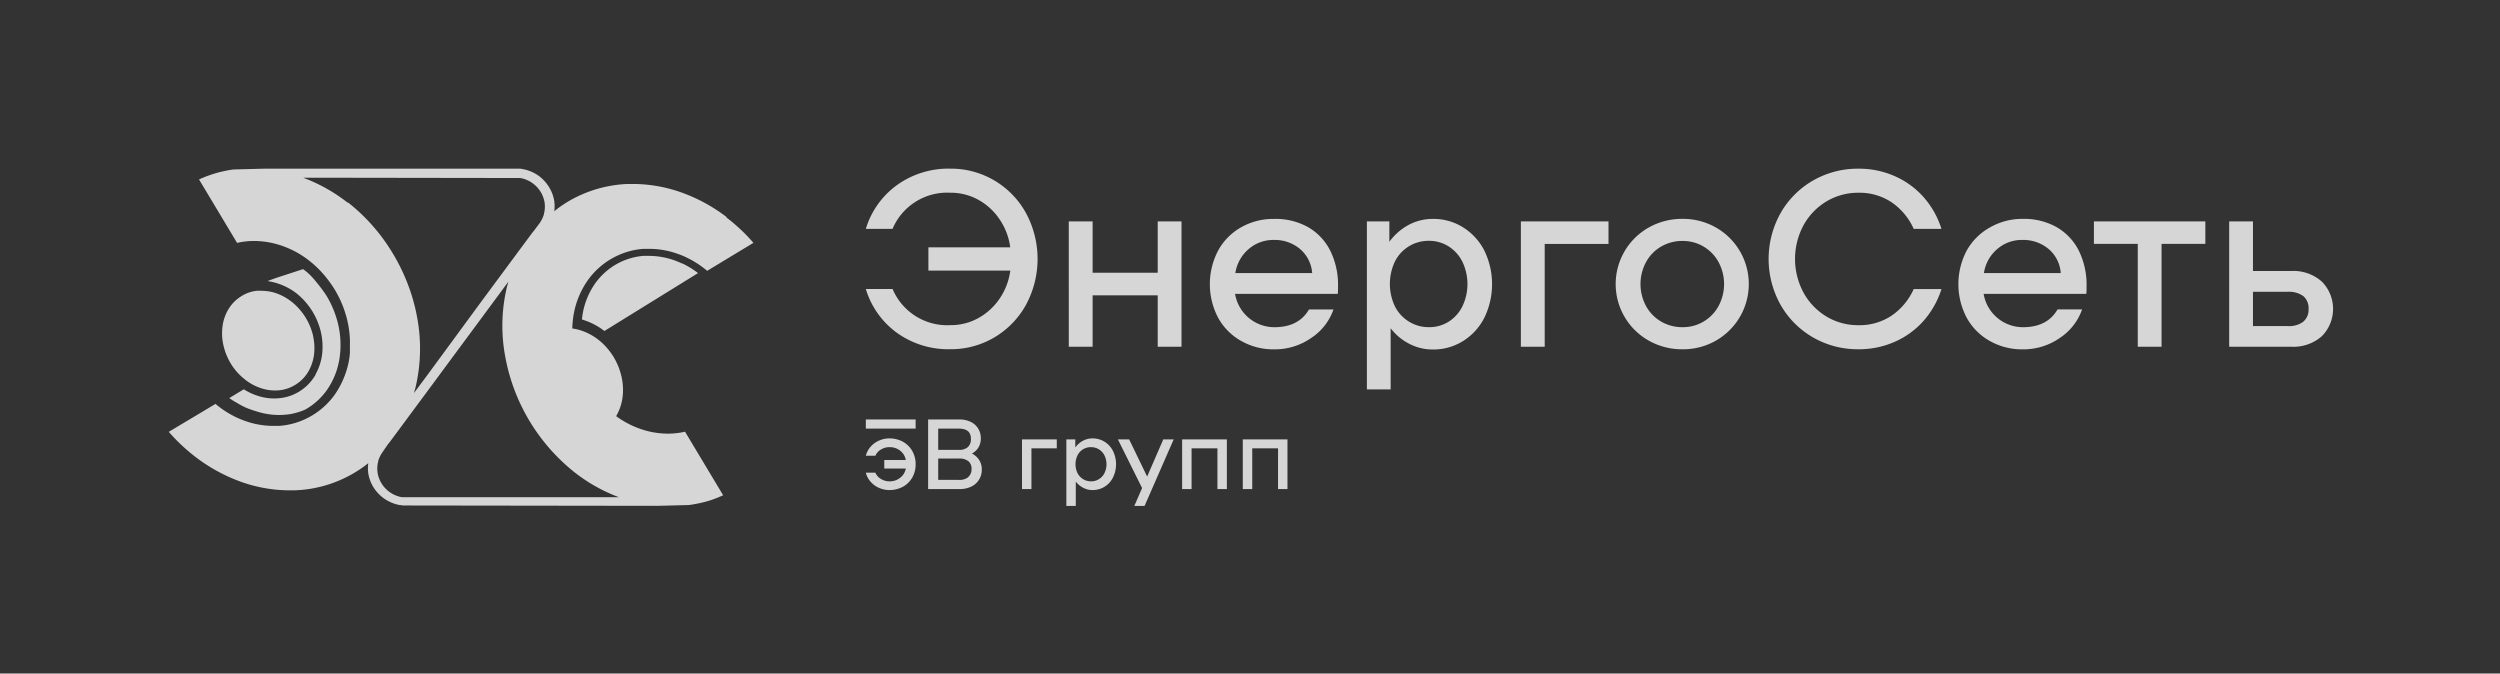 <svg xmlns="http://www.w3.org/2000/svg" width="219" height="59" fill="none"><rect width="100%" height="100%" fill="#333333" stroke="none"/><path fill="#fff" d="M79.093 38.694a2.461 2.461 0 0 0-1.182-.29c-.313-.001-.621.064-.907.191a2.072 2.072 0 0 0-.738.537c-.2.228-.344.5-.419.793h.837c.099-.233.272-.427.493-.551.23-.139.495-.209.763-.202.332-.005.656.104.916.31.26.2.435.49.493.813h-1.887v.748h1.887c-.058.321-.234.61-.493.808-.26.207-.583.318-.916.315a1.418 1.418 0 0 1-.763-.207 1.142 1.142 0 0 1-.493-.552h-.837a1.9 1.9 0 0 0 .419.793c.203.232.455.415.738.537.286.127.594.193.907.192.412.004.818-.096 1.181-.29.345-.187.63-.467.823-.808.199-.355.3-.756.295-1.162a2.29 2.29 0 0 0-.295-1.162 2.137 2.137 0 0 0-.823-.813ZM85.141 39.73c.244-.128.447-.32.587-.557a1.54 1.54 0 0 0 .192-.773 1.604 1.604 0 0 0-.222-.842 1.562 1.562 0 0 0-.65-.596 2.255 2.255 0 0 0-1.02-.217h-2.723v6.097h2.733c.366.01.728-.066 1.06-.222a1.61 1.61 0 0 0 .905-1.497 1.478 1.478 0 0 0-.216-.807 1.62 1.62 0 0 0-.646-.586Zm-2.954-2.182h1.812c.704 0 1.054.295 1.054.896a.946.946 0 0 1-.266.72 1.128 1.128 0 0 1-.788.245h-1.812v-1.861Zm2.64 4.245a1.211 1.211 0 0 1-.818.246h-1.822v-1.871h1.822c.291-.022.58.06.817.231a.828.828 0 0 1 .281.68.892.892 0 0 1-.296.714h.015ZM89.526 42.844h.828v-3.57h2.22v-.783h-3.048v4.353ZM96.757 38.694a1.97 1.97 0 0 0-1.044-.29 1.782 1.782 0 0 0-.847.206 2.053 2.053 0 0 0-.67.586v-.704h-.783v5.83h.827V42.19c.174.229.398.414.655.542.252.132.533.2.818.197a1.97 1.97 0 0 0 1.782-1.098 2.64 2.64 0 0 0 0-2.33 2.02 2.02 0 0 0-.738-.807Zm0 2.743a1.3 1.3 0 0 1-.493.537 1.266 1.266 0 0 1-.69.192 1.32 1.32 0 0 1-1.187-.729 1.808 1.808 0 0 1 0-1.541 1.286 1.286 0 0 1 1.183-.724c.243-.003.481.062.69.187.21.13.38.315.492.536a1.762 1.762 0 0 1 0 1.542h.005ZM100.49 41.746l-1.576-3.255h-.985l2.118 4.264-.68 1.566h.897l2.551-5.83h-.911l-1.414 3.255ZM103.554 42.844h.828v-3.57h2.265v3.57h.827v-4.353h-3.92v4.353ZM108.868 38.49v4.354h.828v-3.57h2.26v3.57h.827v-4.353h-3.915ZM80.21 36.745h-4.363v.802h4.363v-.802ZM87.12 15.818a7.51 7.51 0 0 1 2.762 2.857 8.466 8.466 0 0 1 0 8.017 7.545 7.545 0 0 1-2.762 2.856 7.466 7.466 0 0 1-3.886 1.044 7.717 7.717 0 0 1-4.649-1.428 7.342 7.342 0 0 1-2.738-3.846h2.344a5.195 5.195 0 0 0 5.043 3.166c.86.01 1.708-.202 2.462-.615a5.417 5.417 0 0 0 1.867-1.704 5.664 5.664 0 0 0 .94-2.462h-7.175v-2.034h7.17a5.662 5.662 0 0 0-.94-2.463 5.366 5.366 0 0 0-1.862-1.708 5.008 5.008 0 0 0-2.462-.616 5.195 5.195 0 0 0-5.048 3.167h-2.339a7.342 7.342 0 0 1 2.743-3.846 7.716 7.716 0 0 1 4.644-1.429 7.466 7.466 0 0 1 3.886 1.044ZM103.499 19.392v10.982h-2.083v-4.502h-5.703v4.502h-2.088V19.392h2.088v4.5h5.703v-4.5h2.083ZM114.587 19.897a4.93 4.93 0 0 1 1.941 2.059 6.74 6.74 0 0 1 .684 3.107c0 .305 0 .532-.025.68h-8.997a3.496 3.496 0 0 0 3.447 2.92c1.419 0 2.428-.519 3.029-1.556h2.147a4.918 4.918 0 0 1-1.97 2.511 5.553 5.553 0 0 1-3.225.985 5.733 5.733 0 0 1-2.896-.739 5.19 5.19 0 0 1-2.019-2.038 6.332 6.332 0 0 1 0-5.866 5.201 5.201 0 0 1 2.009-2.043 5.683 5.683 0 0 1 2.886-.739 5.835 5.835 0 0 1 2.989.719Zm-5.22 1.935a3.446 3.446 0 0 0-1.152 2.088h6.732a3.056 3.056 0 0 0-1.064-2.107 3.417 3.417 0 0 0-2.29-.793 3.277 3.277 0 0 0-2.226.812ZM128.155 19.91a5.148 5.148 0 0 1 1.866 2.028 6.724 6.724 0 0 1 0 5.91 5.152 5.152 0 0 1-1.861 2.029 4.882 4.882 0 0 1-2.635.739 4.436 4.436 0 0 1-2.059-.493 4.778 4.778 0 0 1-1.644-1.369v5.358h-2.083v-14.72h1.969v1.788a5.06 5.06 0 0 1 1.685-1.477 4.472 4.472 0 0 1 2.127-.527 4.883 4.883 0 0 1 2.635.733Zm-1.251 8.268c.518-.33.936-.797 1.206-1.35a4.53 4.53 0 0 0 0-3.89 3.346 3.346 0 0 0-1.206-1.35 3.204 3.204 0 0 0-1.734-.492 3.284 3.284 0 0 0-2.984 1.832 4.588 4.588 0 0 0 0 3.89 3.298 3.298 0 0 0 1.231 1.35 3.26 3.26 0 0 0 1.753.492 3.158 3.158 0 0 0 1.734-.482ZM140.905 21.366h-5.589v9.008h-2.088V19.392h7.677v1.974ZM144.431 29.838a5.684 5.684 0 0 1 0-9.908 5.932 5.932 0 0 1 2.955-.758 5.84 5.84 0 0 1 2.93.758 5.69 5.69 0 0 1 2.827 4.184 5.711 5.711 0 0 1-2.827 5.724 5.793 5.793 0 0 1-2.93.759 5.908 5.908 0 0 1-2.955-.759Zm4.801-1.67a3.53 3.53 0 0 0 1.315-1.363 4.061 4.061 0 0 0 0-3.841 3.544 3.544 0 0 0-3.156-1.857 3.66 3.66 0 0 0-1.877.492 3.523 3.523 0 0 0-1.324 1.365 4.061 4.061 0 0 0 0 3.84c.308.568.766 1.04 1.324 1.365.57.33 1.218.5 1.877.492a3.52 3.52 0 0 0 1.841-.492ZM155.974 18.677a7.632 7.632 0 0 1 2.837-2.856 7.835 7.835 0 0 1 3.994-1.044 7.722 7.722 0 0 1 3.166.65 7.273 7.273 0 0 1 2.536 1.842 7.662 7.662 0 0 1 1.566 2.782h-2.432a5.584 5.584 0 0 0-1.921-2.32 5.055 5.055 0 0 0-2.905-.846 5.373 5.373 0 0 0-2.832.768 5.54 5.54 0 0 0-2.004 2.098 6.225 6.225 0 0 0 0 5.865 5.557 5.557 0 0 0 2.004 2.103c.854.514 1.835.78 2.832.768a5.056 5.056 0 0 0 2.905-.847 5.585 5.585 0 0 0 1.921-2.32h2.432a7.701 7.701 0 0 1-1.566 2.783 7.274 7.274 0 0 1-2.536 1.842 7.72 7.72 0 0 1-3.156.65 7.835 7.835 0 0 1-4.004-1.044 7.665 7.665 0 0 1-2.837-2.857 8.224 8.224 0 0 1 0-8.017ZM180.158 19.897a4.924 4.924 0 0 1 1.945 2.058c.472.967.705 2.032.68 3.108 0 .305 0 .531-.025.68h-8.992a3.495 3.495 0 0 0 3.447 2.92c1.418 0 2.428-.52 3.029-1.557h2.147a4.928 4.928 0 0 1-1.97 2.512 5.555 5.555 0 0 1-3.226.985 5.732 5.732 0 0 1-2.895-.739 5.183 5.183 0 0 1-2.019-2.039 6.296 6.296 0 0 1 0-5.865 5.206 5.206 0 0 1 2.063-2.049 5.663 5.663 0 0 1 2.881-.738 5.805 5.805 0 0 1 2.935.724Zm-5.215 1.935a3.41 3.41 0 0 0-1.152 2.088h6.731a3.02 3.02 0 0 0-.319-1.161 3.029 3.029 0 0 0-.744-.947 3.447 3.447 0 0 0-2.29-.793 3.264 3.264 0 0 0-2.226.813ZM193.188 21.365h-3.836v9.008h-2.084v-9.008h-3.841v-1.97h9.761v1.97ZM203.402 24.676a3.401 3.401 0 0 1 0 4.767 3.766 3.766 0 0 1-2.708.93h-5.417V19.392h2.083v4.348h3.334a3.746 3.746 0 0 1 2.708.936Zm-1.634 3.501a1.356 1.356 0 0 0 .462-1.118 1.378 1.378 0 0 0-.462-1.123 2.13 2.13 0 0 0-1.36-.374h-3.048v3.004h3.048c.488.034.972-.104 1.369-.389h-.009ZM50.326 41.37a14.489 14.489 0 0 0 3.895 2.186H35.222l-.157-.03a2.624 2.624 0 0 1-1.635-1.167 2.576 2.576 0 0 1-.35-.93 2.463 2.463 0 0 1 .054-1.02c0-.079.044-.157.069-.231.025-.074.06-.148.094-.217s.074-.138.113-.207l.128-.192.453-.655.167-.207c.074-.093 1.217-1.64 2.817-3.802.547-.738 1.148-1.546 1.773-2.398l5.791-7.83c-.064.222-.128.433-.177.66a14.668 14.668 0 0 0-.103 5.91c.729 4 2.885 7.599 6.067 10.13Zm-19.87-23.614a14.487 14.487 0 0 0-3.896-2.187h2.039l16.507.025a.795.795 0 0 1 .152 0h.301l.158.03a2.626 2.626 0 0 1 1.635 1.167c.175.284.294.6.35.93.053.34.034.687-.055 1.02 0 .079-.044.157-.069.231-.025.074-.06.148-.094.217s-.073.138-.113.207c-.04.069-.084.128-.128.192l-.443.59-.167.207c-.099.129-2.123 2.862-4.585 6.19l-4.61 6.28-1.167 1.566c0-.07.035-.143.054-.207.045-.158.084-.31.118-.468.433-1.943.468-3.953.104-5.91a16.042 16.042 0 0 0-.803-2.89 16.793 16.793 0 0 0-1.315-2.714 16.428 16.428 0 0 0-3.94-4.496m33.158 1.276a14.644 14.644 0 0 0-3.698-2.058 12.803 12.803 0 0 0-4.354-.838h-.6a11.124 11.124 0 0 0-4.59 1.187c-.659.333-1.28.735-1.852 1.201a3.183 3.183 0 0 0 0-.891 3.28 3.28 0 0 0-.453-1.216 3.447 3.447 0 0 0-.896-.985 3.58 3.58 0 0 0-1.246-.567l-.207-.04a1.26 1.26 0 0 0-.197-.029H23.206c-.103 0-2.773.07-2.773.07-.631.089-1.254.232-1.861.428a11.79 11.79 0 0 0-1.138.443l3.334 5.56.345-.07c.345-.059.694-.092 1.044-.098h.197c.297.006.593.03.887.07.371.05.738.129 1.098.236a8.197 8.197 0 0 1 2.87 1.517c.564.458 1.07.982 1.508 1.56.222.286.427.584.615.892a9.358 9.358 0 0 1 1.167 3.034c.124.63.175 1.273.153 1.915V30.92c-.02.26-.054.518-.103.773a7.74 7.74 0 0 1-1.217 2.867 6.58 6.58 0 0 1-2.147 1.925 6.494 6.494 0 0 1-2.723.822h-.601a7.316 7.316 0 0 1-2.364-.423 8.117 8.117 0 0 1-.862-.355 9.19 9.19 0 0 1-.802-.448 8.186 8.186 0 0 1-.956-.699l-4.092 2.447a16.105 16.105 0 0 0 2.379 2.23 14.84 14.84 0 0 0 3.698 2.055c1.39.532 2.864.816 4.353.837h.601a10.903 10.903 0 0 0 6.446-2.378 3.218 3.218 0 0 0 0 .896c.07.431.224.845.453 1.216.235.375.54.7.897.96.376.269.8.461 1.25.567l.203.04a.47.47 0 0 1 .197.029h.398l21.9.03c.104 0 2.773-.07 2.773-.07.636-.082 1.264-.219 1.876-.408.388-.127.768-.277 1.138-.449l-3.34-5.57c-.112.03-.23.05-.344.075-.345.057-.694.09-1.044.098h-.197a6.78 6.78 0 0 1-.886-.069 7.162 7.162 0 0 1-1.099-.236 8.061 8.061 0 0 1-2.462-1.226 4.431 4.431 0 0 0 .547-1.561c.09-.62.066-1.25-.07-1.862a5.717 5.717 0 0 0-1.88-3.147 7.02 7.02 0 0 0-.38-.29 4.89 4.89 0 0 0-1.216-.62 4.352 4.352 0 0 0-.842-.203c.01-.456.058-.91.143-1.359a7.386 7.386 0 0 1 1.216-2.866 6.58 6.58 0 0 1 2.147-1.926 6.495 6.495 0 0 1 2.724-.822h.6c.806.01 1.605.153 2.364.423.293.099.58.217.857.355.277.135.547.284.808.448.258.16.506.337.743.527.074.054.143.113.212.172l4.053-2.452a16.72 16.72 0 0 0-.803-.862 16.078 16.078 0 0 0-1.585-1.379" opacity=".8"/><path fill="#fff" d="M59.755 23.086a8.164 8.164 0 0 0-.774-.315 6.657 6.657 0 0 0-2.102-.355h-.532a5.757 5.757 0 0 0-2.379.744 5.862 5.862 0 0 0-1.861 1.709 6.594 6.594 0 0 0-1.054 2.56c-.035.183-.054.37-.074.557.085.023.17.051.251.084.62.209 1.2.522 1.714.926l8.204-5.073a8.12 8.12 0 0 0-.65-.453 8.042 8.042 0 0 0-.733-.394M22.46 25.476a3.18 3.18 0 0 0-1.35.492 3.33 3.33 0 0 0-1.034 1.015c-.297.46-.492.979-.571 1.521a4.702 4.702 0 0 0 .079 1.793c.14.596.381 1.164.714 1.68.305.47.684.887 1.123 1.235l.113.094c.472.357 1.009.62 1.58.773.322.083.653.126.985.128.207 0 .413-.019.616-.054.477-.085.93-.275 1.325-.557.404-.28.74-.647.985-1.073A3.98 3.98 0 0 0 27.517 31a4.84 4.84 0 0 0-.074-1.477c0-.08-.03-.158-.049-.237a5.353 5.353 0 0 0-1.847-2.851 4.657 4.657 0 0 0-1.477-.788 4.047 4.047 0 0 0-1.143-.172c-.139-.01-.279-.01-.418 0" opacity=".8"/><path fill="#fff" d="M27.653 32.808a4.145 4.145 0 0 1-1.197 1.33 4.057 4.057 0 0 1-1.655.699 4.545 4.545 0 0 1-1.97-.089 5.38 5.38 0 0 1-1.477-.645l-1.27.768c.214.153.438.293.67.419.235.145.478.276.728.394.282.122.572.228.867.315a6.858 6.858 0 0 0 1.61.335 6.28 6.28 0 0 0 1.556-.074 6.117 6.117 0 0 0 1.143-.345l.103-.049a5.82 5.82 0 0 0 1.896-1.728 6.592 6.592 0 0 0 1.054-2.561 7.969 7.969 0 0 0-.04-2.95 8.657 8.657 0 0 0-1.097-2.763c-.301-.453-.63-.887-.985-1.3l-.05-.069c-.216-.236-.443-.492-.68-.68-.098-.083-.206-.157-.305-.24l-2.413.787-.704.256.133.025c.864.15 1.68.504 2.379 1.034a6.132 6.132 0 0 1 2.132 3.29c.166.656.214 1.336.143 2.009a4.777 4.777 0 0 1-.591 1.832" opacity=".8"/></svg>